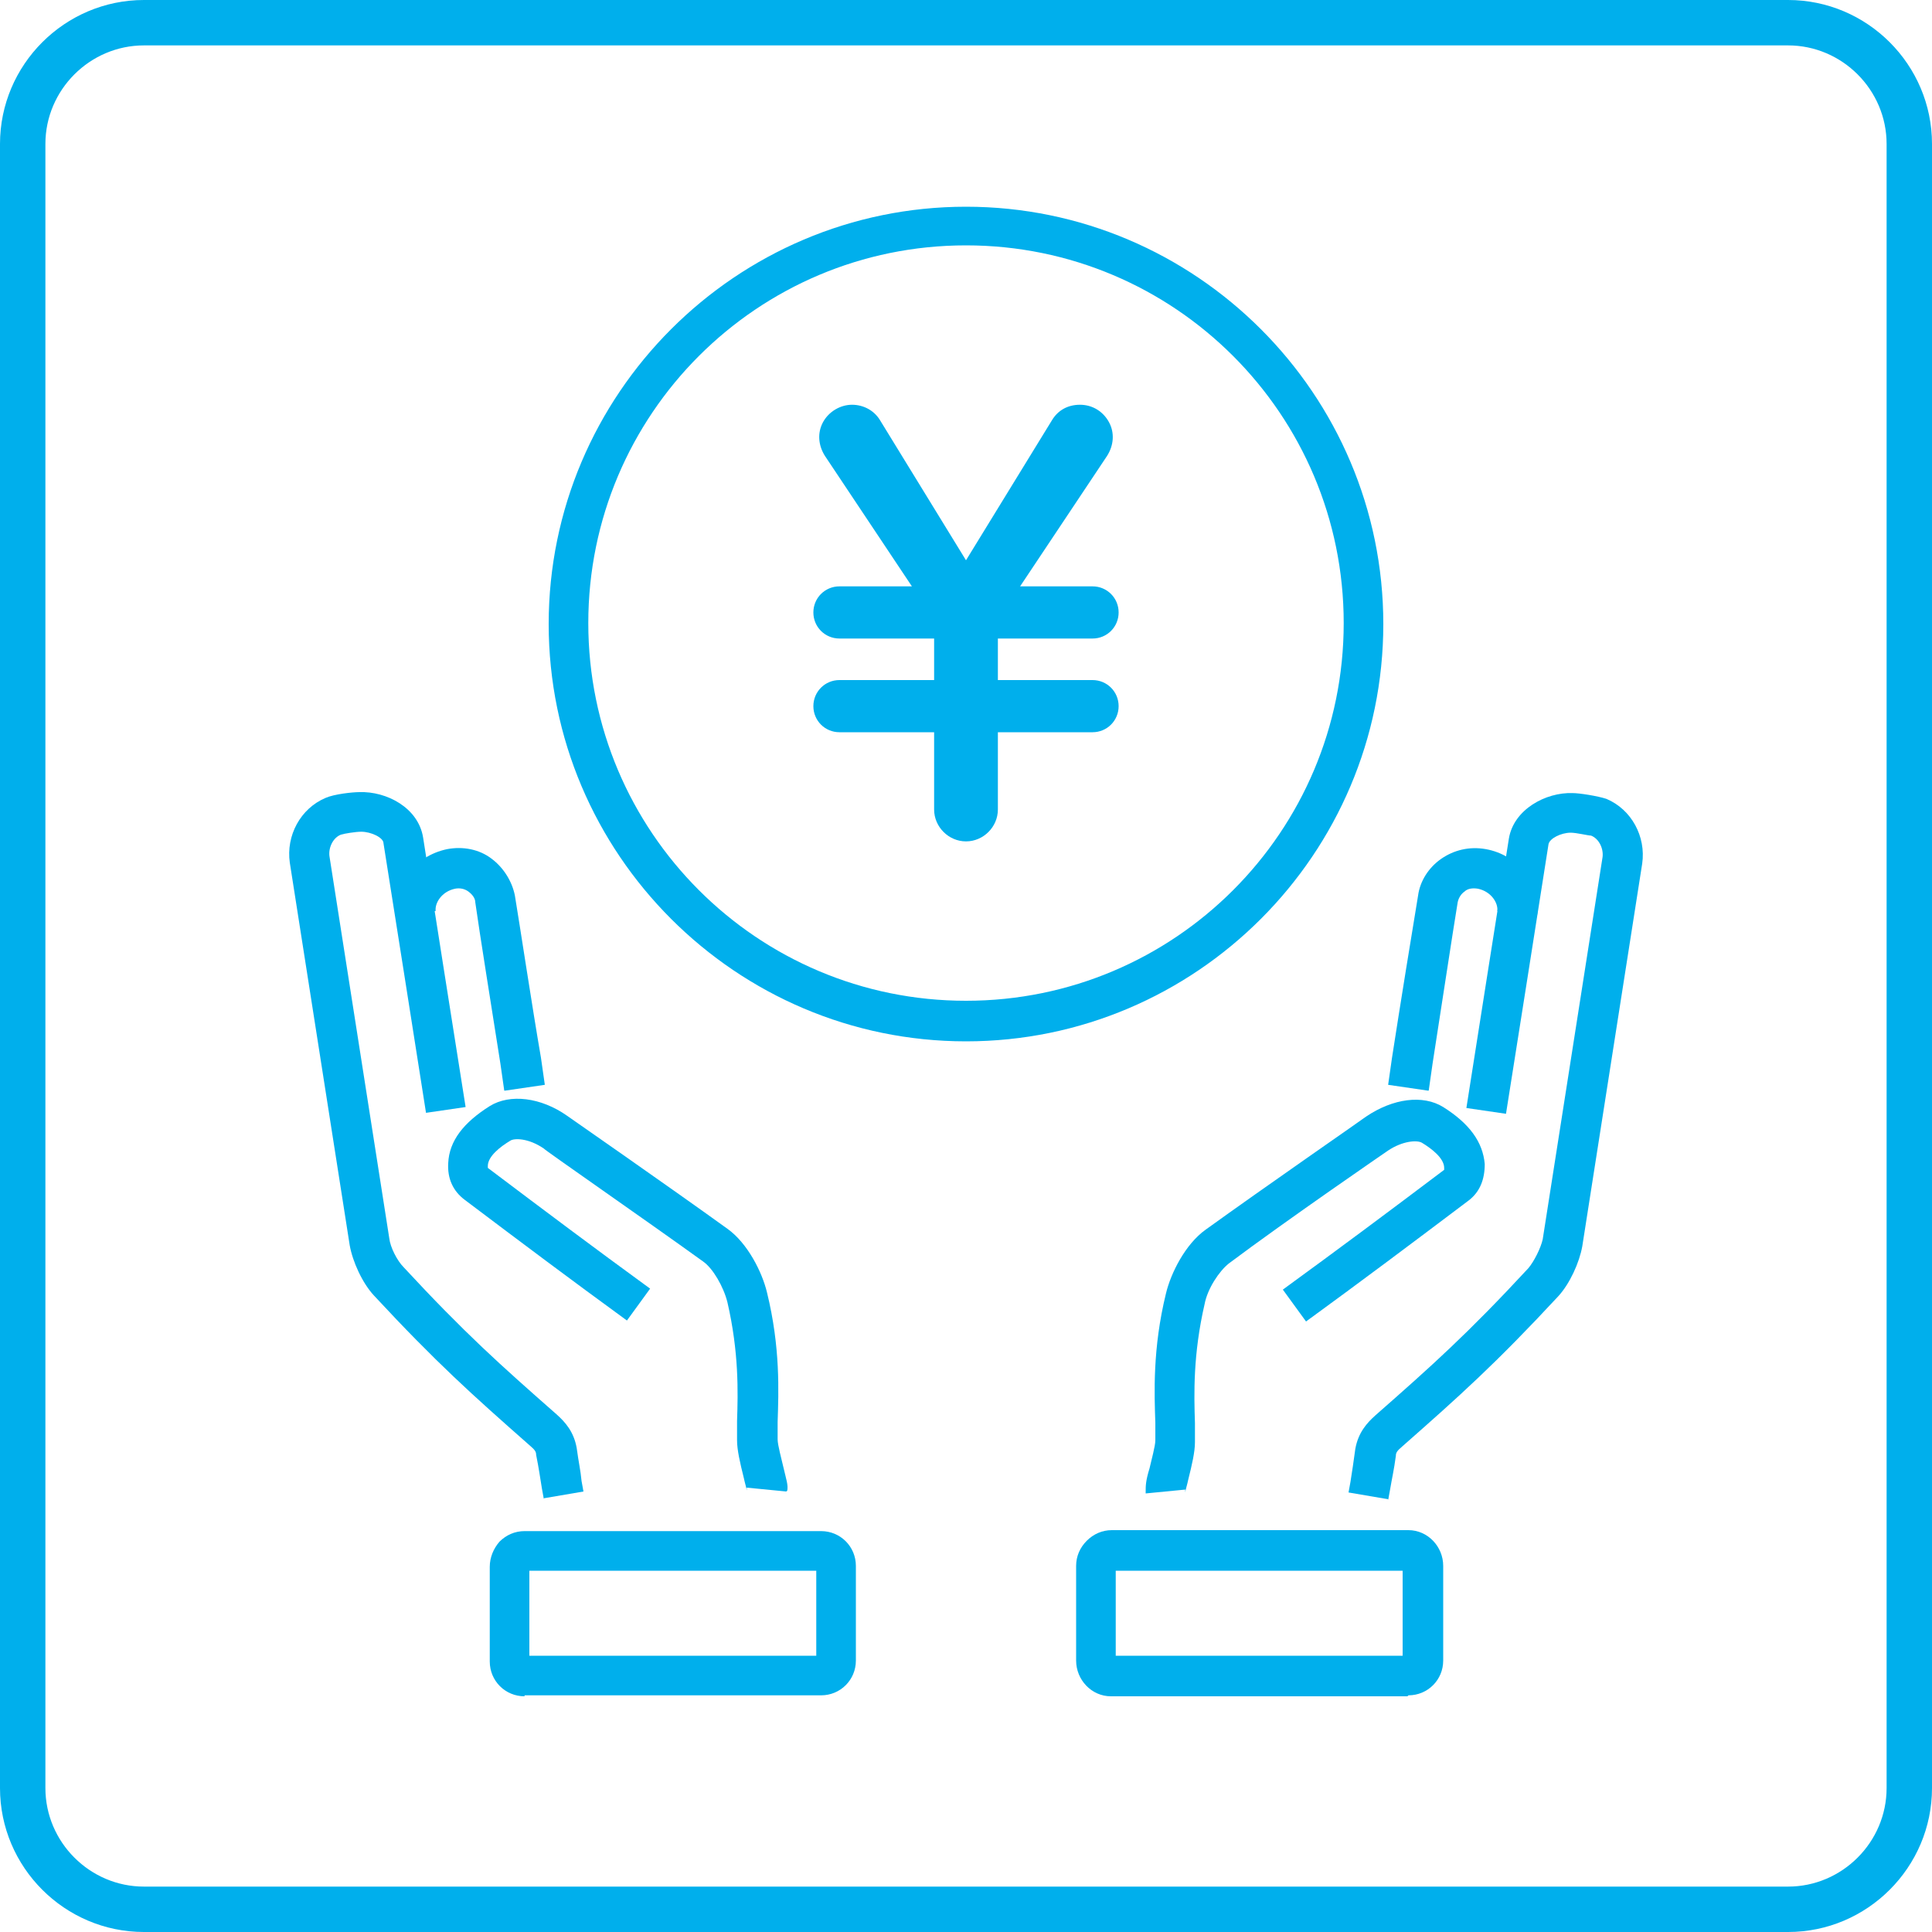 <?xml version="1.0" encoding="UTF-8"?>
<svg id="_レイヤー_1" data-name="レイヤー_1" xmlns="http://www.w3.org/2000/svg" version="1.1" viewBox="0 0 200 200">
  <!-- Generator: Adobe Illustrator 29.7.1, SVG Export Plug-In . SVG Version: 2.1.1 Build 8)  -->
  <defs>
    <style>
      .st0 {
        fill: #00afec;
      }
    </style>
  </defs>
  <path class="st0" d="M185.1,200H14.9C6.7,200,0,193.3,0,185.1V14.9C0,6.7,6.7,0,14.9,0h170.2c8.2,0,14.9,6.7,14.9,14.9v170.2c0,8.2-6.7,14.9-14.9,14.9ZM14.9,4.7c-5.6,0-10.2,4.6-10.2,10.2v170.2c0,5.6,4.6,10.2,10.2,10.2h170.2c5.6,0,10.2-4.6,10.2-10.2V14.9c0-5.6-4.6-10.2-10.2-10.2H14.9Z"/>
  <g>
    <g>
      <path class="st0" d="M145.7,175.6h-30.7c-2,0-3.6-1.7-3.6-3.7v-9.8c0-1,.4-1.9,1.1-2.6.7-.7,1.6-1.1,2.6-1.1h30.7c2,0,3.6,1.7,3.6,3.7v9.8c0,2-1.6,3.6-3.6,3.6ZM115.5,171.4h29.7s0-8.8,0-8.8h-29.7s0,8.8,0,8.8ZM114.9,171.4h0,0Z"/>
      <g>
        <path class="st0" d="M147.8,112.9l-4.1-.6.4-2.8c.8-5.2,2.2-13.8,2.7-16.8.2-1.5,1.1-2.9,2.4-3.8,1.3-.9,2.9-1.3,4.6-1,3.4.6,5.8,3.7,5.3,7l-4.1-.6c.1-.8-.6-2-2-2.3-.6-.1-1.1,0-1.4.3-.3.2-.6.6-.7,1.1-.5,3-1.8,11.6-2.6,16.7l-.4,2.8Z"/>
        <path class="st0" d="M143.7,155.2l-4.1-.7.2-1.1c.2-1.2.3-2,.5-3.4.3-1.7,1.2-2.7,2.1-3.5,5.8-5.1,9.5-8.4,15.8-15.2.6-.7,1.3-2.1,1.5-3l6.2-39.6c.1-.9-.4-1.9-1.2-2.2-.3,0-1.5-.3-2.1-.3-1,0-2.2.6-2.3,1.2-1.1,7-3.3,21-4.4,27.9l-4.1-.6c1.1-7,3.3-21,4.4-27.9.5-3,3.8-4.8,6.6-4.7.7,0,2.6.3,3.5.6,2.6,1.1,4.1,3.9,3.7,6.7l-6.2,39.6c-.3,1.7-1.3,3.9-2.5,5.2-6.5,7-10.2,10.3-16.1,15.5-.6.5-.7.7-.7,1-.2,1.5-.4,2.3-.6,3.5l-.2,1.1Z"/>
        <path class="st0" d="M118.6,154.4c0-.6,0-1.1.4-2.4.2-.9.6-2.3.6-2.9,0-.6,0-1.2,0-1.8-.1-3-.3-7.7,1.1-13.4.5-2.1,2-5.1,4.1-6.6,6.1-4.4,16.5-11.6,16.6-11.7,2.8-1.9,5.9-2.3,8-1,2.7,1.7,4.1,3.6,4.3,5.9,0,1.6-.5,2.9-1.7,3.8-6.1,4.6-10.9,8.2-16.8,12.5l-2.4-3.3c5.9-4.3,10.6-7.8,16.7-12.4,0,0,0,0,0-.2,0-1-1.3-2-2.3-2.6-.5-.3-2-.2-3.5.8,0,0-10.5,7.2-16.5,11.7-1,.8-2.2,2.6-2.5,4.2-1.2,5.2-1.1,9.3-1,12.3,0,.7,0,1.4,0,2,0,1-.3,2.3-.7,3.9-.1.5-.3,1.1-.3,1.3,0,0,0-.1,0-.3l-4.1.4Z"/>
      </g>
    </g>
    <g>
      <path class="st0" d="M54.3,175.6c-2,0-3.6-1.6-3.6-3.6v-9.8c0-1,.4-1.9,1-2.6.7-.7,1.6-1.1,2.6-1.1h30.7s0,0,0,0c2,0,3.6,1.6,3.6,3.6v9.8c0,2-1.6,3.6-3.6,3.6h-30.7s0,0,0,0ZM54.8,162.6v8.8s29.7,0,29.7,0v-8.8s-29.7,0-29.7,0ZM85.1,171.4h0,0Z"/>
      <g>
        <path class="st0" d="M52.2,112.9l-.4-2.8c-.8-5.1-2.2-13.8-2.6-16.7,0-.4-.3-.8-.7-1.1-.4-.3-.9-.4-1.4-.3-1.4.3-2.1,1.5-2,2.3l-4.1.6c-.5-3.2,1.9-6.3,5.3-7,1.6-.3,3.3,0,4.6,1,1.2.9,2.1,2.3,2.4,3.8.5,3,1.8,11.6,2.7,16.8l.4,2.8-4.1.6Z"/>
        <path class="st0" d="M56.3,155.2l-.2-1.1c-.2-1.2-.3-2-.6-3.5,0-.3-.1-.5-.7-1-5.9-5.2-9.6-8.5-16.1-15.5-1.2-1.3-2.2-3.5-2.5-5.2l-6.2-39.6c-.4-2.8,1.1-5.6,3.7-6.7.9-.4,2.8-.6,3.5-.6,2.8-.1,6.1,1.6,6.6,4.7,1.1,7,3.3,21,4.4,27.9l-4.1.6c-1.1-7-3.3-21-4.4-27.9,0-.6-1.3-1.2-2.3-1.2-.6,0-1.8.2-2.1.3-.8.3-1.3,1.3-1.2,2.2l6.2,39.6c.1.9.8,2.3,1.5,3,6.3,6.8,10,10.1,15.8,15.2.9.8,1.8,1.8,2.1,3.5.2,1.5.4,2.3.5,3.4l.2,1.1-4.1.7Z"/>
        <path class="st0" d="M81.4,154.4l-4.1-.4c0,.2,0,.3,0,.3,0-.2-.2-.8-.3-1.3-.4-1.6-.7-2.9-.7-3.9,0-.6,0-1.2,0-2,.1-3,.2-7.1-1-12.3-.4-1.6-1.5-3.5-2.5-4.2-6.1-4.4-16.5-11.6-16.5-11.7-1.6-1.1-3.1-1.1-3.5-.8-1,.6-2.3,1.6-2.3,2.6,0,.1,0,.2,0,.2,6.1,4.6,10.9,8.2,16.8,12.5l-2.4,3.3c-5.9-4.3-10.7-7.9-16.8-12.5-1.2-.9-1.8-2.2-1.7-3.8.1-2.3,1.6-4.2,4.3-5.9,2.1-1.3,5.3-.9,8,1,0,0,10.5,7.3,16.6,11.7,2.1,1.5,3.6,4.5,4.1,6.6,1.4,5.7,1.2,10.3,1.1,13.4,0,.7,0,1.3,0,1.8,0,.6.4,2,.6,2.9.3,1.3.5,1.8.4,2.4Z"/>
      </g>
    </g>
  </g>
  <g>
    <path class="st0" d="M100,107.8c-23.8,0-43.2-19.4-43.2-43.2s19.4-43.2,43.2-43.2,43.2,19.4,43.2,43.2-19.4,43.2-43.2,43.2ZM100,25.4c-21.6,0-39.1,17.5-39.1,39.1s17.5,39.1,39.1,39.1,39.1-17.5,39.1-39.1-17.5-39.1-39.1-39.1Z"/>
    <path class="st0" d="M113.1,70.4h-9.8v-4.3h9.8c1.5,0,2.7-1.2,2.7-2.7s-1.2-2.7-2.7-2.7h-7.5l9-13.5c.7-1.1.8-2.4.2-3.5-.6-1.1-1.7-1.8-3-1.8s-2.3.6-2.9,1.6l-8.9,14.5-8.9-14.5c-.6-1-1.7-1.6-2.9-1.6s-2.4.7-3,1.8c-.6,1.1-.5,2.4.2,3.5l9,13.5h-7.5c-1.5,0-2.7,1.2-2.7,2.7s1.2,2.7,2.7,2.7h9.8v4.3h-9.8c-1.5,0-2.7,1.2-2.7,2.7h0c0,1.5,1.2,2.7,2.7,2.7h9.8v8c0,1.8,1.5,3.3,3.3,3.3s3.3-1.5,3.3-3.3v-8h9.8c1.5,0,2.7-1.2,2.7-2.7h0c0-1.5-1.2-2.7-2.7-2.7Z"/>
  </g>
</svg>
